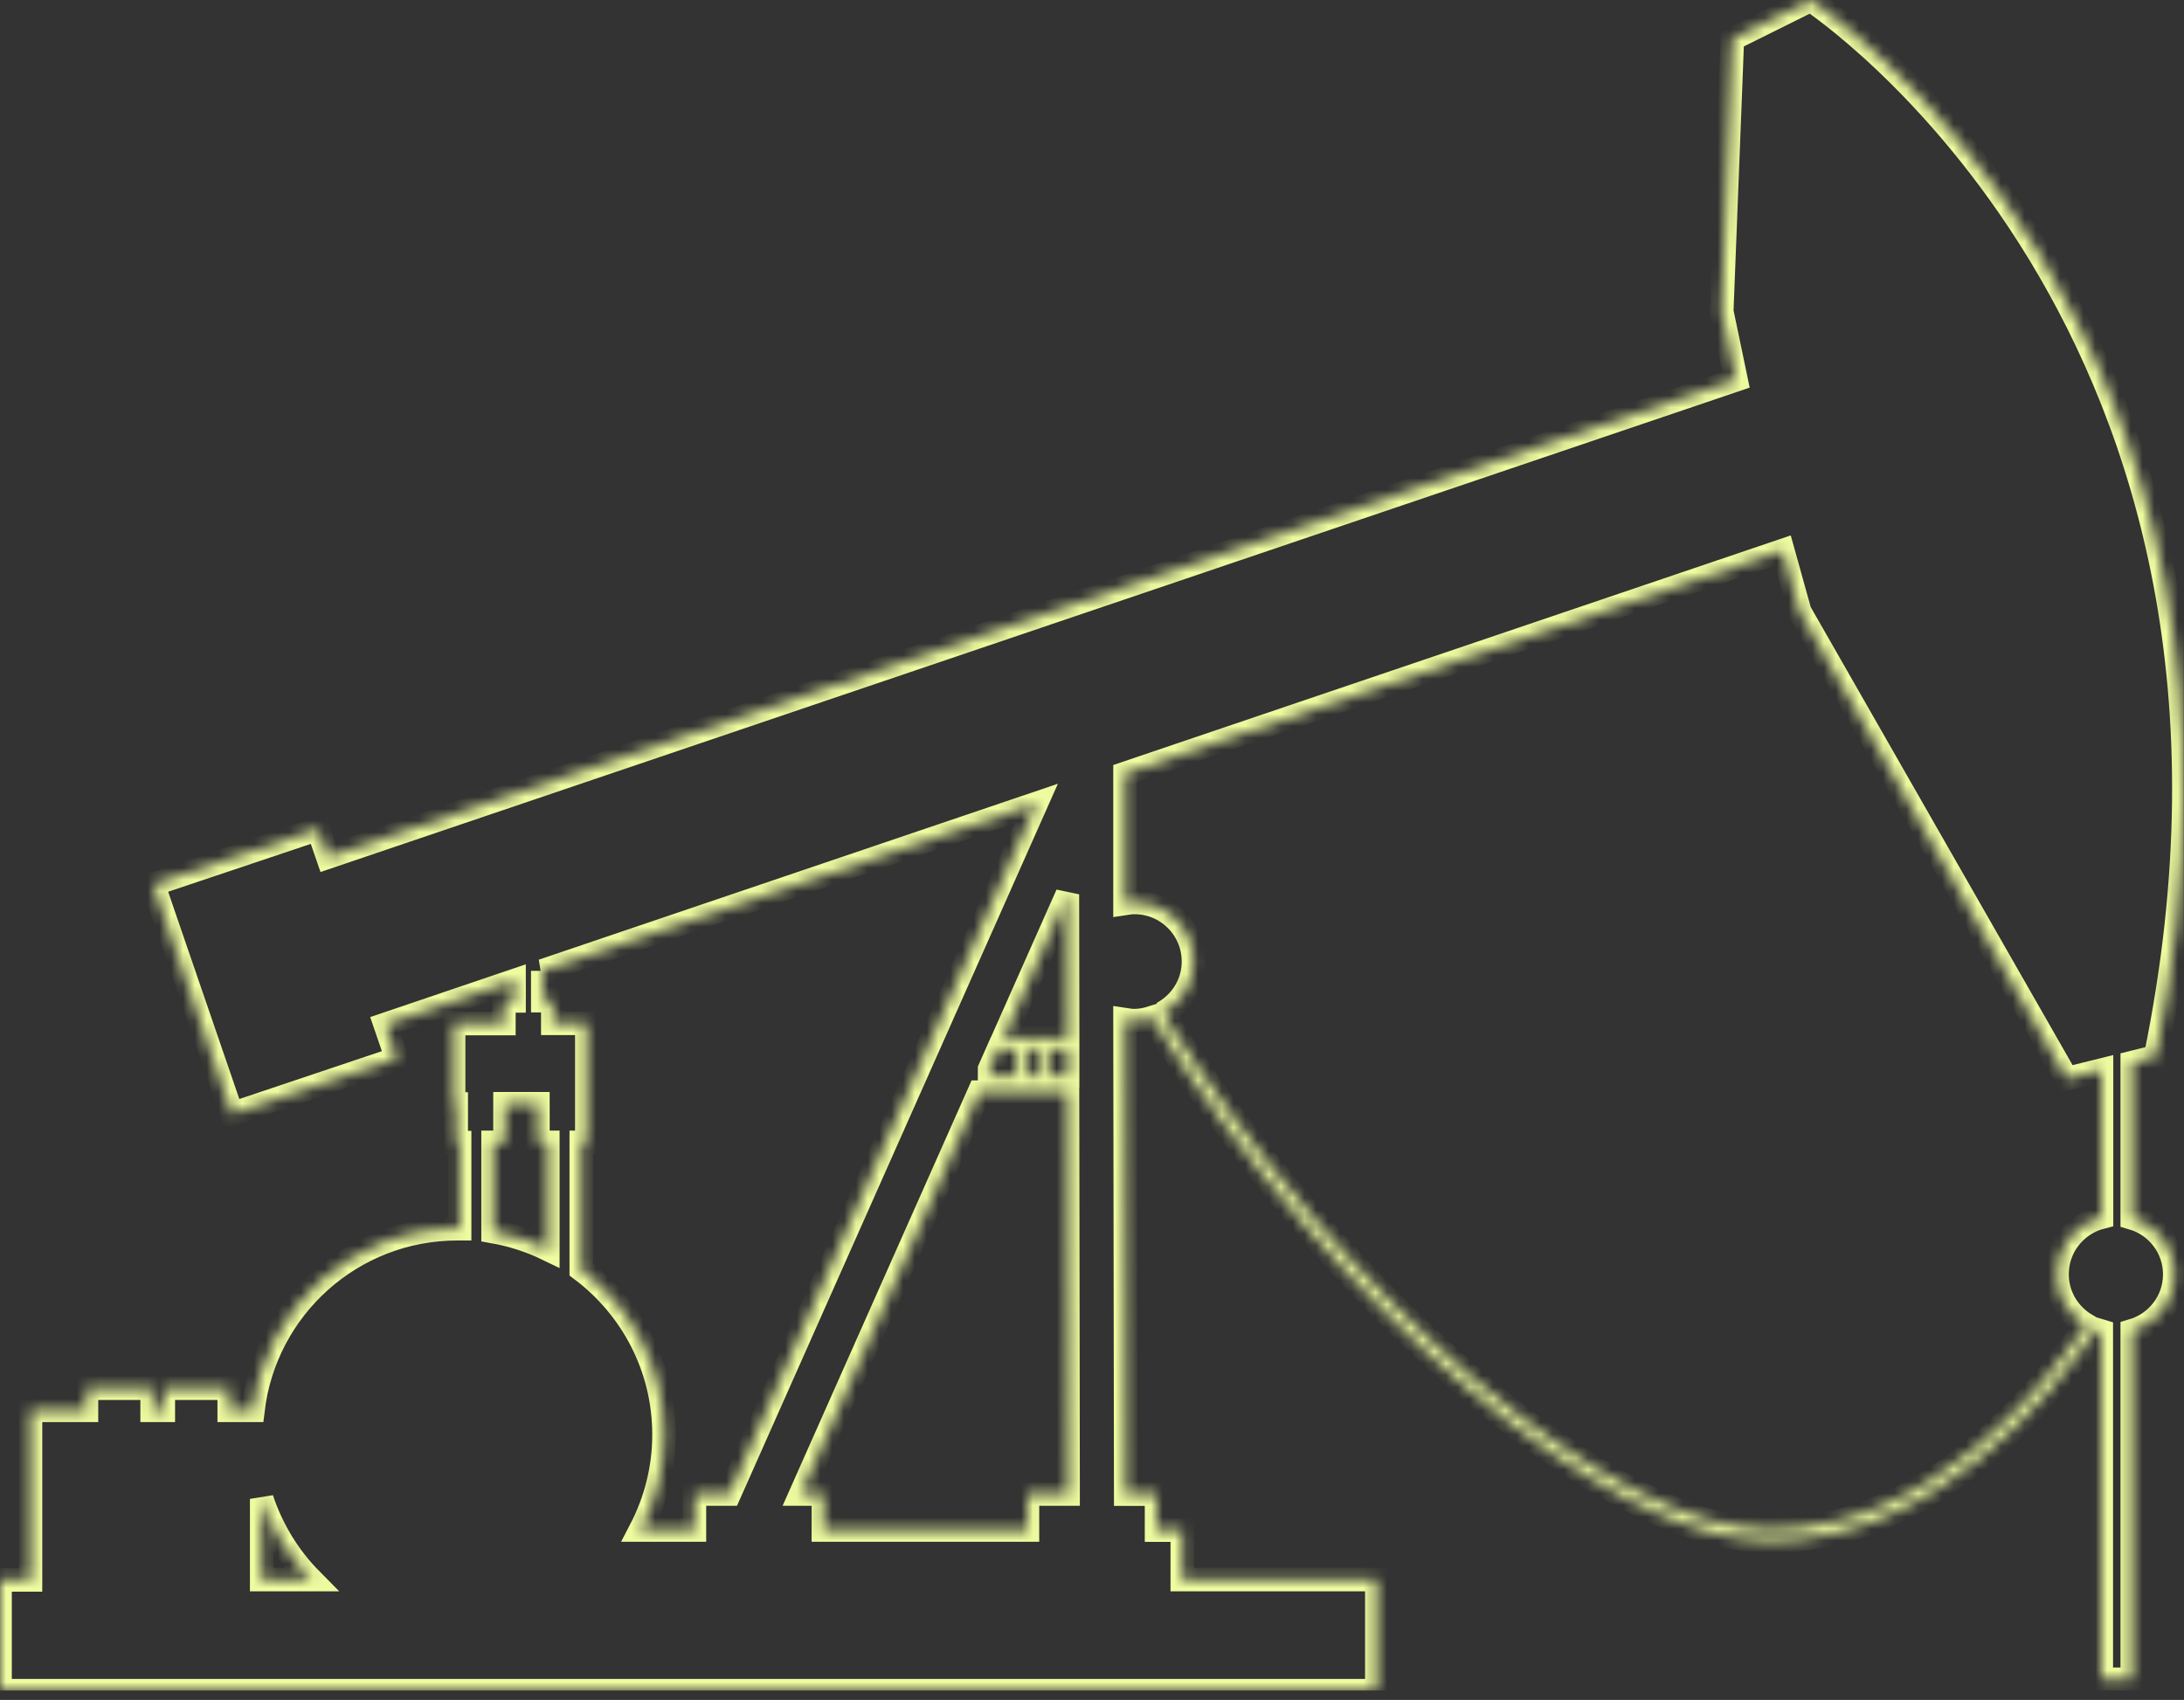 <?xml version="1.0" encoding="UTF-8"?> <svg xmlns="http://www.w3.org/2000/svg" width="185" height="144" viewBox="0 0 185 144" fill="none"><rect x="0" y="0" width="185" height="144" fill="#333333" stroke="none"/><g clip-path="url(#clip0_635_2)"><mask id="path-1-inside-1_635_2" fill="white"><path d="M0 133.8V143.22H116.63V133.8H100.15V129.61H97.97V126.56H95.36L95.3 86.38C95.56 86.42 95.82 86.46 96.09 86.46C96.61 86.46 97.1 86.36 97.57 86.21C113.08 110.94 136 130.45 149.79 130.53H149.92C163.9 130.53 173.81 118.16 177.54 112.64C177.69 112.69 177.84 112.74 177.99 112.78V142.25H180.62V112.73C182.7 112.12 184.22 110.22 184.22 107.95C184.22 105.68 182.7 103.77 180.62 103.17V90.01L182.59 89.52C195.31 27.5 153.38 0 153.38 0L146.74 3.3L145.84 26.38L147.05 32.17L27.77 72.6L26.95 70.22L12.97 74.91L19.65 94.36L33.62 89.67L32.63 86.78L43.54 83.08V84.78H42.68V86.7H38.42V93.52H38.64V96.79H38.93V104.08C38.87 104.08 38.81 104.08 38.75 104.08C29.81 104.08 22.45 110.79 21.42 119.46H19.42V117.59H13.83V119.46H12.89V117.59H7.32V119.46H2.58V133.83H0V133.8ZM22.17 126.97C23.03 129.56 24.46 131.9 26.34 133.8H22.17V126.97ZM41.77 96.77H42.78V93.5H45.56V96.77H46.4V105.82C44.96 105.12 43.41 104.61 41.77 104.32V96.77ZM45.96 82.24L87.77 68.07L61.78 126.55H58.82V129.6H54.26C55.52 127.18 56.25 124.44 56.25 121.52C56.25 115.8 53.48 110.73 49.24 107.55V96.77H49.71V86.68H46.83V84.76H45.98V82.24H45.96ZM90.43 87.96H84.99L90.41 75.76L90.43 87.96ZM90.43 91.15H88.82V88.85H90.43V91.15ZM87.93 91.15H86.91V88.85H87.93V91.15ZM86.01 91.15H83.83V90.56L84.59 88.84H86.01V91.14V91.15ZM98.46 85.83C100.03 84.98 101.1 83.35 101.1 81.45C101.1 78.68 98.86 76.44 96.1 76.44C95.82 76.44 95.56 76.48 95.3 76.52V65.52L151.01 46.64L152.45 51.81L175.07 91.38L178.01 90.65V103.1C175.85 103.65 174.24 105.6 174.24 107.94C174.24 109.77 175.23 111.35 176.7 112.23C173.01 117.67 163.39 129.58 149.94 129.58H149.81C136.39 129.5 113.8 110.21 98.47 85.83H98.46ZM90.47 126.55H87.03V129.6H69.75V126.55H67.83L82.95 92.52H90.42L90.47 126.55Z"></path></mask><path d="M0 133.8V143.22H116.63V133.8H100.15V129.61H97.97V126.56H95.36L95.3 86.38C95.56 86.42 95.82 86.46 96.09 86.46C96.61 86.46 97.1 86.36 97.57 86.21C113.08 110.94 136 130.45 149.79 130.53H149.92C163.9 130.53 173.81 118.16 177.54 112.64C177.69 112.69 177.84 112.74 177.99 112.78V142.25H180.62V112.73C182.7 112.12 184.22 110.22 184.22 107.95C184.22 105.68 182.7 103.77 180.62 103.17V90.01L182.59 89.52C195.31 27.5 153.38 0 153.38 0L146.74 3.3L145.84 26.38L147.05 32.17L27.77 72.6L26.95 70.22L12.97 74.91L19.65 94.36L33.62 89.67L32.63 86.78L43.54 83.08V84.78H42.68V86.7H38.42V93.52H38.64V96.79H38.93V104.08C38.87 104.08 38.81 104.08 38.75 104.08C29.81 104.08 22.45 110.79 21.42 119.46H19.42V117.59H13.83V119.46H12.89V117.59H7.32V119.46H2.58V133.83H0V133.8ZM22.17 126.97C23.03 129.56 24.46 131.9 26.34 133.8H22.17V126.97ZM41.77 96.77H42.78V93.5H45.56V96.77H46.4V105.82C44.96 105.12 43.41 104.61 41.77 104.32V96.77ZM45.96 82.24L87.77 68.07L61.78 126.55H58.82V129.6H54.26C55.52 127.18 56.25 124.44 56.25 121.52C56.25 115.8 53.48 110.73 49.24 107.55V96.77H49.71V86.68H46.83V84.76H45.98V82.24H45.96ZM90.43 87.96H84.99L90.41 75.76L90.43 87.96ZM90.43 91.15H88.82V88.85H90.43V91.15ZM87.93 91.15H86.91V88.85H87.93V91.15ZM86.01 91.15H83.83V90.56L84.59 88.84H86.01V91.14V91.15ZM98.46 85.83C100.03 84.98 101.1 83.35 101.1 81.45C101.1 78.68 98.86 76.44 96.1 76.44C95.82 76.44 95.56 76.48 95.3 76.52V65.52L151.01 46.64L152.45 51.81L175.07 91.38L178.01 90.65V103.1C175.85 103.65 174.24 105.6 174.24 107.94C174.24 109.77 175.23 111.35 176.7 112.23C173.01 117.67 163.39 129.58 149.94 129.58H149.81C136.39 129.5 113.8 110.21 98.47 85.83H98.46ZM90.47 126.55H87.03V129.6H69.75V126.55H67.83L82.95 92.52H90.42L90.47 126.55Z" stroke="#EEFB9F" stroke-width="2" mask="url(#path-1-inside-1_635_2)"></path></g><defs><clipPath id="clip0_635_2"><rect width="184.99" height="143.22" fill="white"></rect></clipPath></defs></svg> 